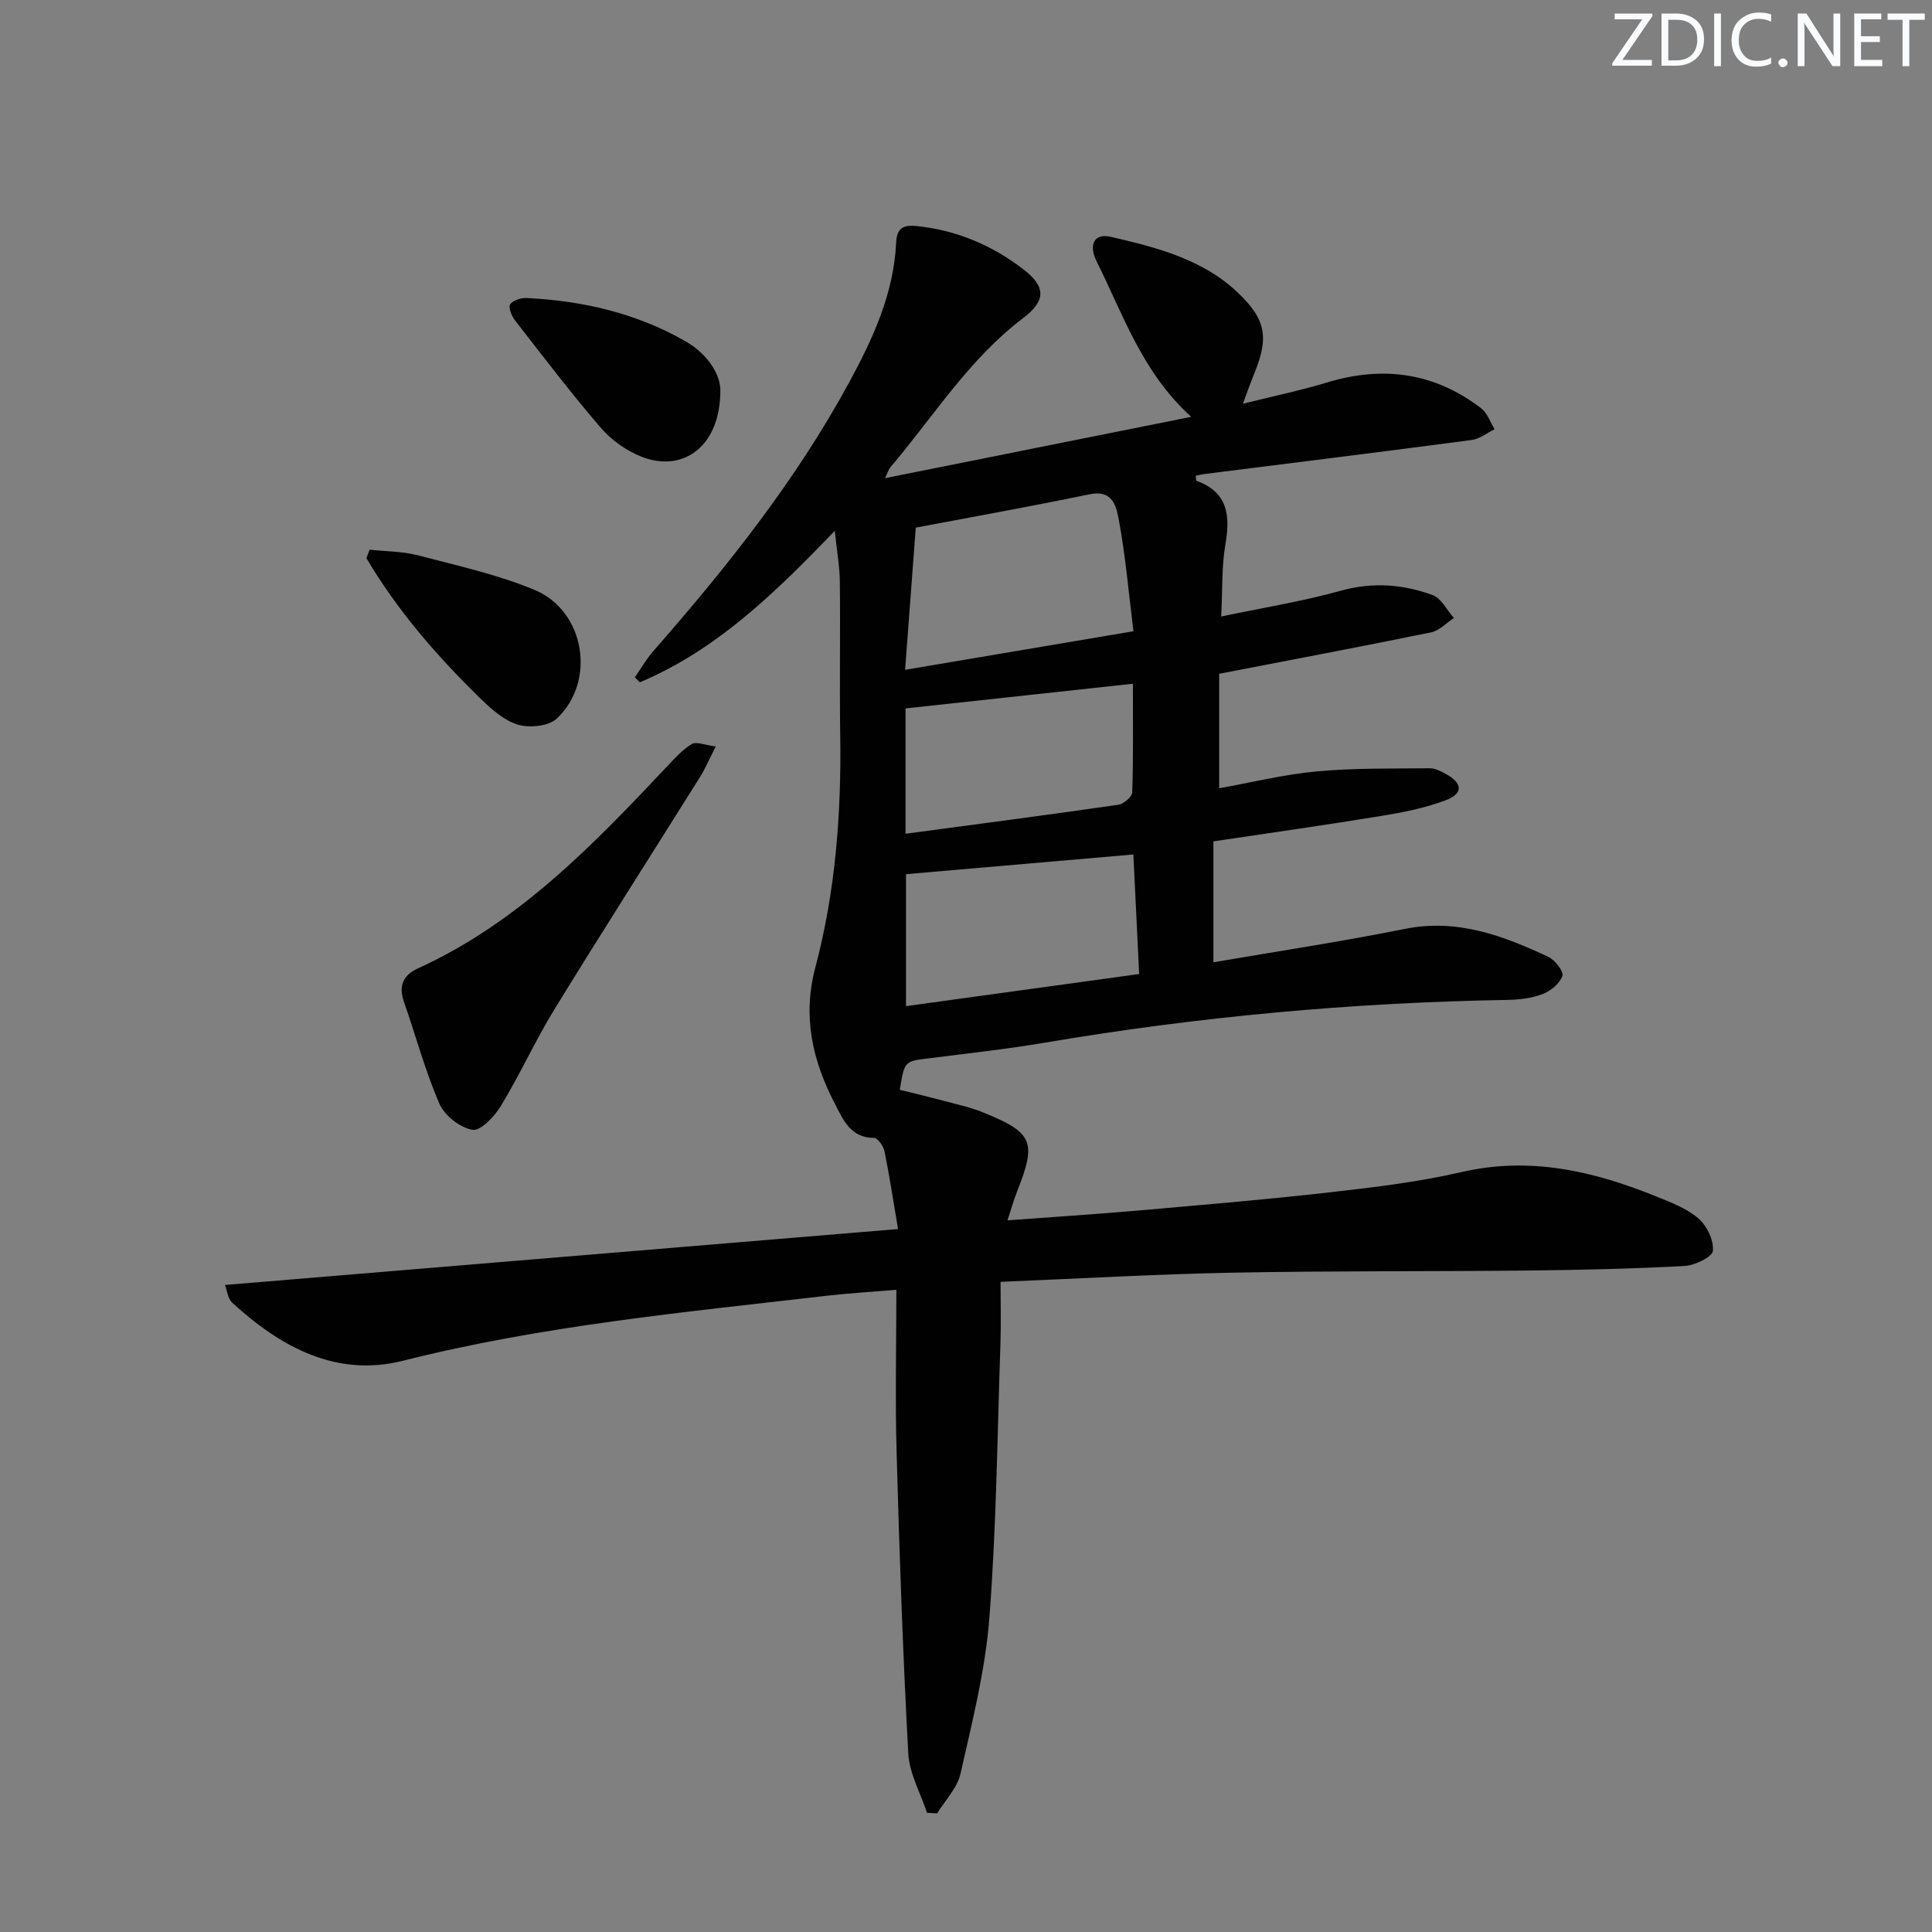 <svg enable-background="new 0 0 400 400" viewBox="0 0 400 400" xmlns="http://www.w3.org/2000/svg"><rect x="0" y="0" width="400" height="400" fill="#808080" stroke="none"/><g fill="#fafbfc"><path d="m342.2 3.2-6.3 9.2h6.1v1.2h-8.2v-.5l6.2-9.1h-5.7v-1.2h7.8v.4z"/><path d="m344 13.7v-10.9h3.1c1.6 0 3 .5 4.1 1.4 1.1 1 1.6 2.2 1.6 3.9s-.5 3-1.6 4-2.5 1.5-4.2 1.5h-3zm1.4-9.6v8.4h1.6c1.4 0 2.5-.4 3.2-1.1.8-.8 1.2-1.8 1.2-3.2s-.4-2.4-1.2-3.1-1.8-1-3.1-1z"/><path d="m356.3 2.8v10.9h-1.4v-10.9z"/><path d="m366.6 13.2c-.8.4-1.8.6-3 .6-1.6 0-2.8-.5-3.7-1.5s-1.4-2.3-1.4-3.9c0-1.7.5-3.2 1.6-4.2s2.4-1.6 4-1.6c1 0 1.9.1 2.6.4v1.5c-.8-.4-1.6-.6-2.6-.6-1.2 0-2.2.4-3 1.2s-1.1 1.9-1.1 3.3c0 1.3.4 2.3 1.1 3.1s1.6 1.1 2.8 1.1c1.1 0 2-.2 2.8-.7v1.3z"/><path d="m368.2 13c0-.3.1-.5.3-.6.2-.2.4-.3.6-.3.3 0 .5.1.7.3s.3.4.3.6-.1.5-.3.6c-.2.2-.4.3-.7.3s-.5-.1-.6-.3c-.2-.2-.3-.4-.3-.6z"/><path d="m381.1 13.7h-1.7l-5.5-8.4c-.2-.2-.3-.5-.4-.7 0 .2.1.8.1 1.5v7.6h-1.4v-10.9h1.8l5.3 8.3c.3.4.4.6.4.8 0-.3-.1-.8-.1-1.6v-7.5h1.4v10.9z"/><path d="m389.7 13.7h-5.8v-10.9h5.6v1.2h-4.2v3.5h3.9v1.2h-3.9v3.7h4.4z"/><path d="m398.4 4.1h-3.1v9.6h-1.4v-9.6h-3.1v-1.3h7.7v1.3z"/></g><path d="m185.93 254.46c-1.08-6.37-1.81-11.27-2.81-16.11-.22-1.07-1.41-2.76-2.16-2.76-4.88-.02-6.38-3.74-8.11-7.07-4.62-8.91-6.75-17.98-4.04-28.23 4.15-15.65 5.39-31.74 5.15-47.95-.16-10.66.04-21.33-.08-31.99-.03-3.04-.59-6.08-1.05-10.46-12.54 13.09-24.62 24.74-40.35 31.37-.35-.34-.69-.69-1.04-1.03 1.27-1.82 2.38-3.78 3.83-5.44 15.18-17.31 29.47-35.26 40.51-55.57 4.94-9.09 9.28-18.45 9.76-29.03.13-2.97 1.52-3.66 4.14-3.4 8.33.83 15.78 4 22.3 9.05 4.56 3.54 4.59 6.43-.14 10.01-11.24 8.5-18.56 20.38-27.48 30.88-.41.48-.58 1.15-1.13 2.27 21.23-4.25 41.98-8.41 63.4-12.7-10.15-9.17-14.08-21.16-19.6-32.22-1.64-3.28-.62-5.88 2.99-5.04 9.37 2.18 18.88 4.57 26.17 11.46 6.05 5.73 6.56 9.44 3.35 17.2-.68 1.64-1.26 3.33-2.21 5.89 6.3-1.57 11.93-2.74 17.41-4.4 11.59-3.52 22.28-2.07 31.94 5.36 1.27.98 1.86 2.86 2.76 4.32-1.57.76-3.07 2-4.71 2.22-18.44 2.44-36.89 4.72-55.34 7.05-.61.08-1.22.23-1.82.35.07.51.03 1.02.16 1.06 6.54 2.37 7 7.22 5.97 13.21-.78 4.53-.58 9.24-.86 14.88 8.71-1.83 16.84-3.13 24.73-5.33 6.6-1.84 12.87-1.36 19.03.89 1.81.66 2.96 3.12 4.41 4.75-1.56 1.02-3 2.62-4.7 2.97-14.47 2.96-28.99 5.7-43.89 8.58v23.7c6.71-1.2 13.42-2.86 20.21-3.49 7.75-.72 15.59-.56 23.39-.65 1.09-.01 2.25.6 3.26 1.14 3.54 1.92 3.74 4.07.07 5.47-4.28 1.63-8.9 2.53-13.45 3.27-11.3 1.86-22.64 3.45-34.68 5.26v25.03c13.22-2.27 26.49-4.27 39.63-6.91 10.84-2.18 20.34 1.39 29.72 5.79 1.38.65 3.22 3.03 2.91 3.94-.55 1.57-2.42 3.12-4.09 3.76-2.26.87-4.85 1.16-7.31 1.21-32.12.55-64.01 3.47-95.68 8.84-8.01 1.36-16.1 2.24-24.16 3.26-4.97.62-4.97.55-5.95 6.51 2.97.74 6 1.46 9 2.26 2.72.73 5.51 1.32 8.11 2.37 10.51 4.23 11.26 6.09 7.19 16.39-.71 1.81-1.24 3.69-2 6.01 9.14-.68 17.73-1.23 26.3-1.97 13.24-1.16 26.49-2.26 39.7-3.75 9.39-1.06 18.85-2.16 28.03-4.28 14.19-3.27 27.31-.2 40.26 5.04 3.06 1.24 6.34 2.47 8.77 4.57 1.75 1.51 3.2 4.54 2.98 6.71-.13 1.28-3.74 3.02-5.87 3.13-10.79.58-21.61.82-32.42.94-20.32.21-40.66.05-60.98.44-15.78.3-31.55 1.22-48.21 1.9 0 4.24.13 8.53-.02 12.81-.65 18.95-.83 37.95-2.3 56.84-.84 10.83-3.57 21.54-5.97 32.19-.66 2.95-3.17 5.48-4.83 8.21-.7-.04-1.4-.08-2.1-.12-1.35-4.1-3.66-8.14-3.88-12.3-1.13-20.76-1.84-41.55-2.42-62.33-.31-10.97-.05-21.95-.05-33.65-5.16.43-9.88.71-14.58 1.25-29.36 3.4-58.77 6.17-87.58 13.44-13.8 3.48-25.35-2.85-35.35-12.03-.91-.84-1.05-2.52-1.49-3.66 46.43-3.86 92.35-7.67 139.35-11.58zm3.67-145.22c-.75 10.02-1.44 19.21-2.21 29.44 15.74-2.66 31.14-5.26 47.28-7.99-1.02-8.19-1.65-15.63-3.01-22.94-.5-2.66-1.13-6.43-6.03-5.42-12.33 2.55-24.73 4.77-36.03 6.91zm-2.02 99.07c16.33-2.25 32.17-4.43 48.27-6.65-.41-8.54-.79-16.42-1.2-24.75-16.08 1.39-31.68 2.74-47.07 4.08zm-.1-35.69c14.93-2 29.5-3.9 44.04-6 1.11-.16 2.87-1.65 2.9-2.56.24-7.35.13-14.71.13-22.5-16.66 1.81-31.91 3.47-47.07 5.11z" fill="#010102"/><path d="m148.2 154.54c-1.57 3.07-2.27 4.74-3.22 6.25-10.05 16.05-20.26 32.01-30.17 48.15-3.99 6.5-7.15 13.52-11.11 20.04-1.32 2.18-4.22 5.23-5.89 4.94-2.58-.45-5.78-2.96-6.84-5.42-2.95-6.81-4.88-14.06-7.34-21.09-1.15-3.28-.18-5.51 2.87-6.9 20.81-9.48 36.28-25.54 51.59-41.81 1.59-1.69 3.2-3.49 5.15-4.66.96-.55 2.71.23 4.96.5z" fill="#010102"/><path d="m76.52 113.81c3.32.36 6.74.32 9.94 1.15 8.15 2.13 16.48 3.96 24.21 7.17 10.45 4.34 12.83 18.93 4.6 26.65-1.68 1.57-5.58 1.97-7.98 1.27-2.85-.83-5.46-3.14-7.69-5.3-9.05-8.81-17.3-18.29-23.74-29.19.22-.59.44-1.17.66-1.75z" fill="#010102"/><path d="m149.14 80.63c.11 11.65-7.59 17.37-16.36 13.91-3.11-1.23-6.19-3.41-8.37-5.95-6.18-7.17-11.92-14.72-17.74-22.2-.71-.91-1.46-2.68-1.05-3.36.51-.84 2.24-1.39 3.4-1.33 11.58.57 22.67 3.11 32.82 8.91 4.66 2.67 7.19 6.75 7.3 10.02z" fill="#010102"/></svg>